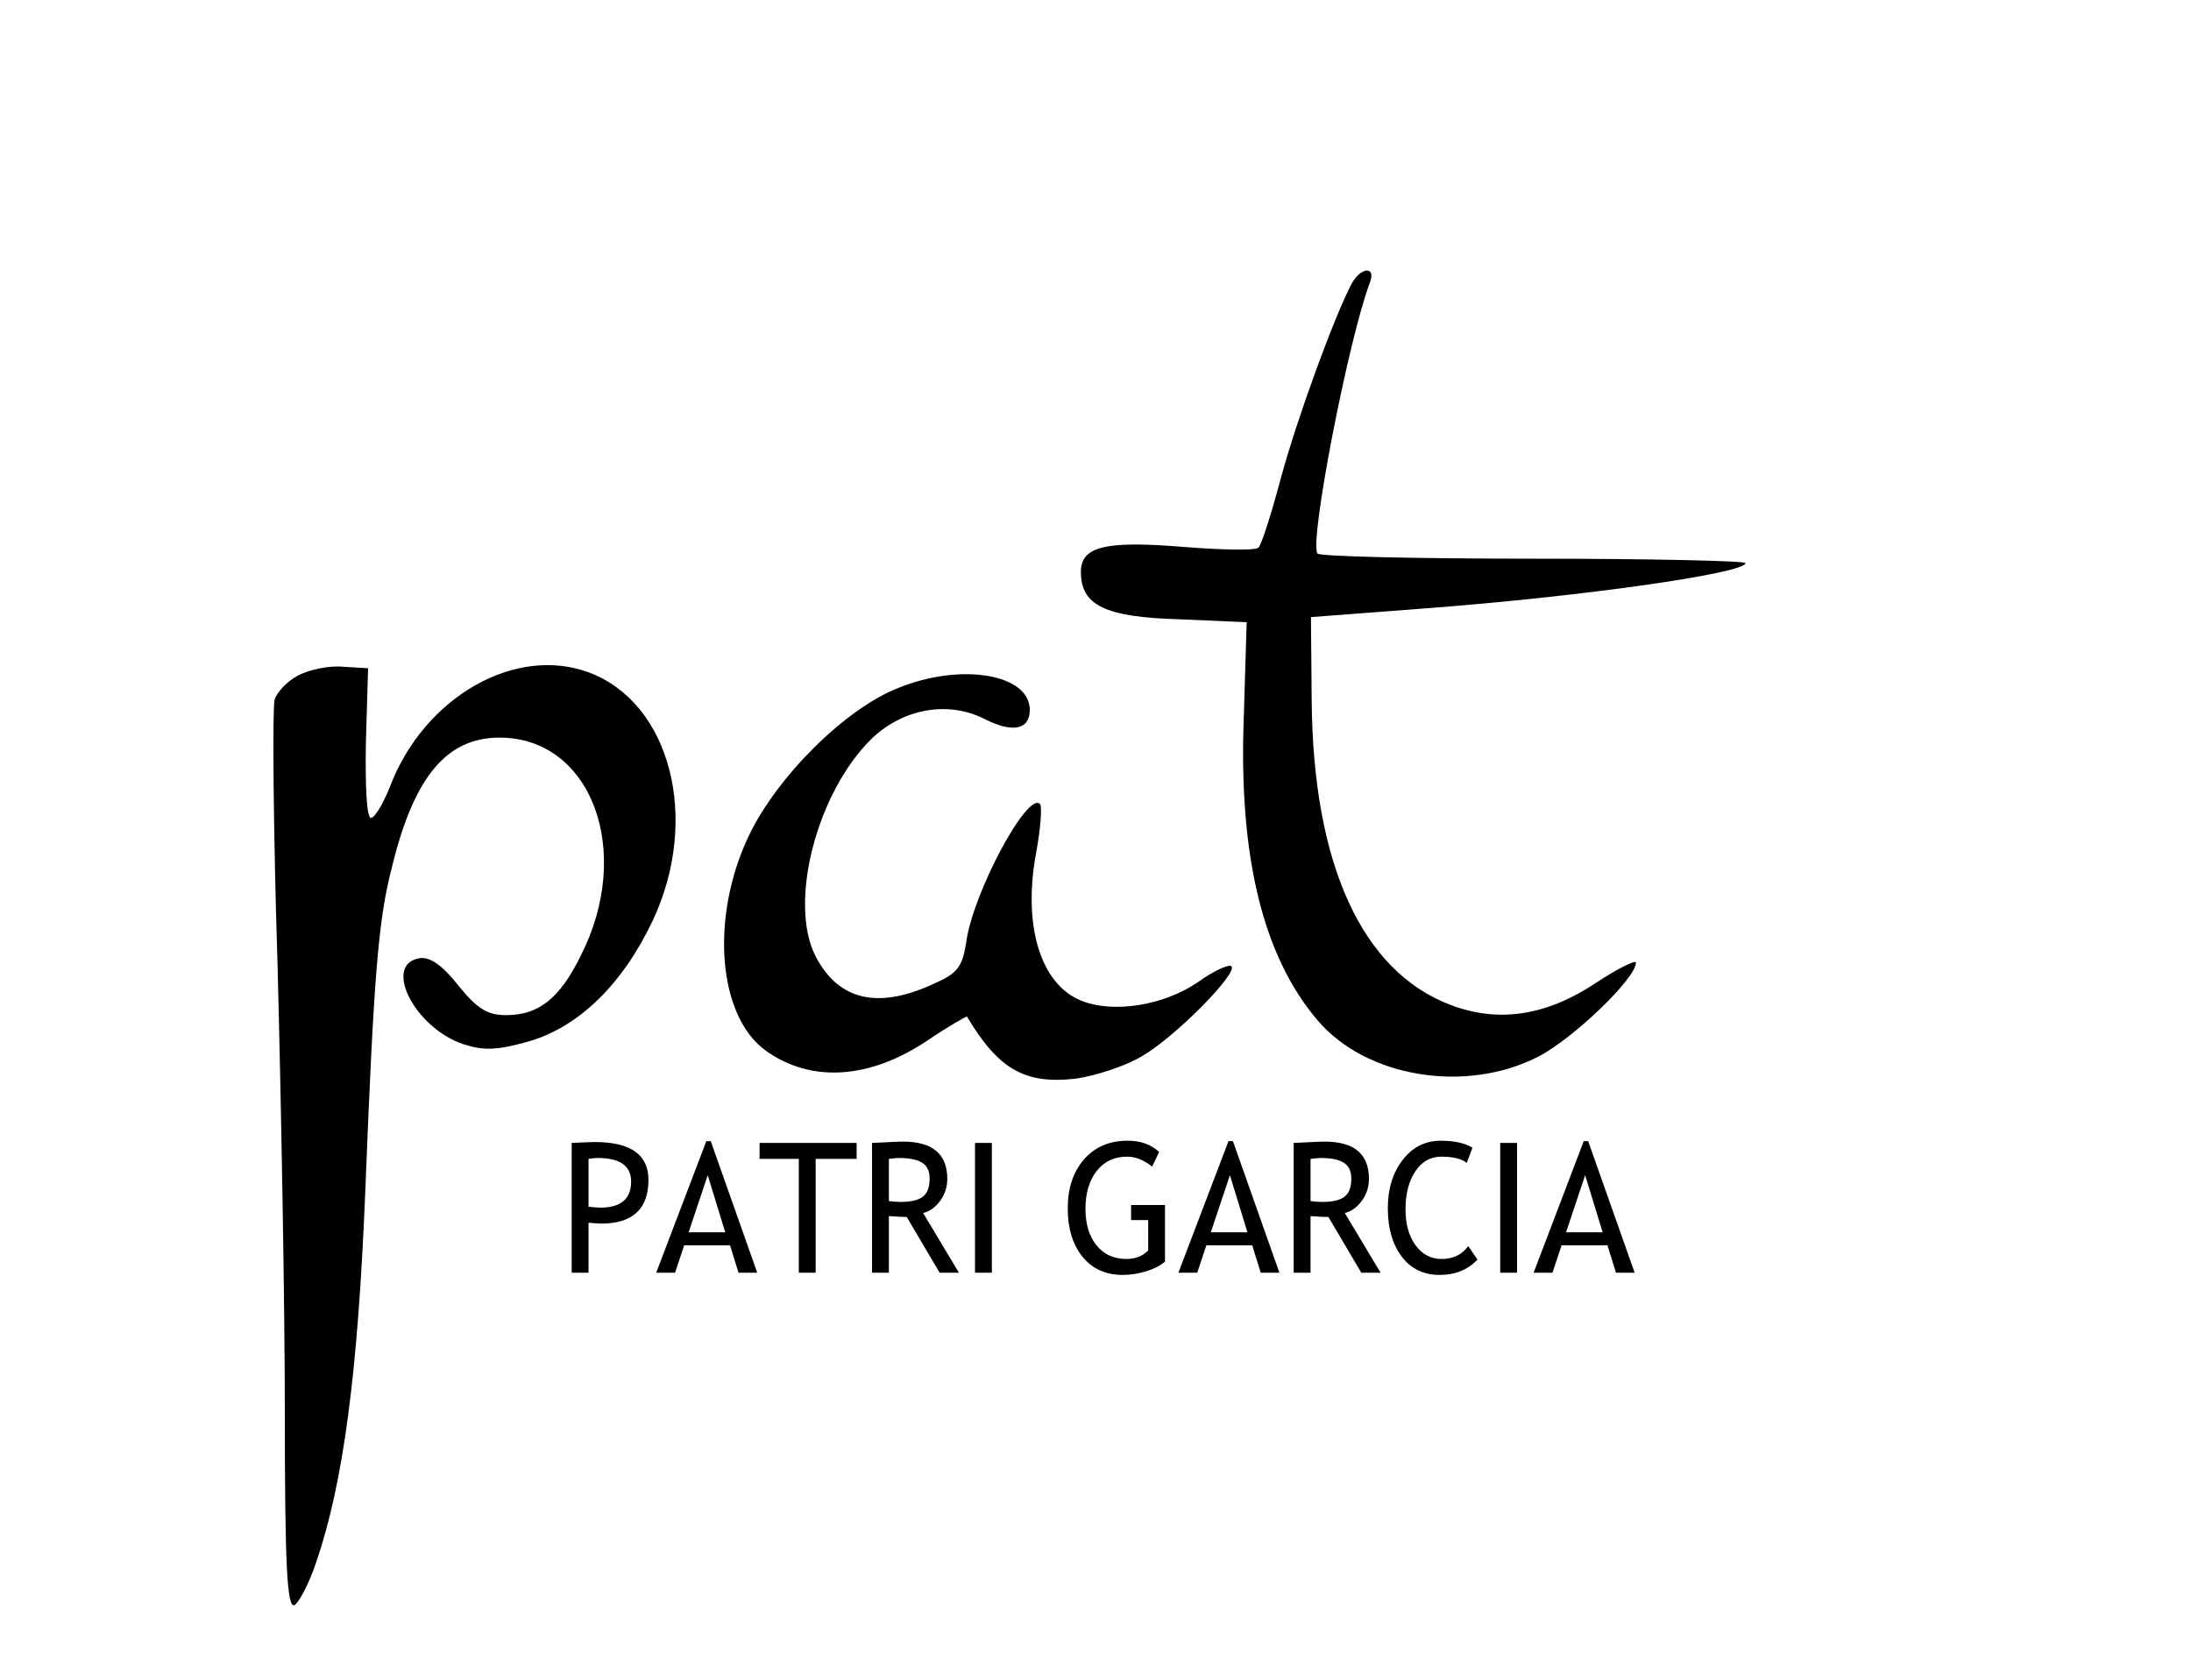 <?xml version="1.0" encoding="UTF-8" standalone="no"?>
<svg
   xmlns:dc="http://purl.org/dc/elements/1.1/"
   xmlns:cc="http://creativecommons.org/ns#"
   xmlns:rdf="http://www.w3.org/1999/02/22-rdf-syntax-ns#"
   xmlns:svg="http://www.w3.org/2000/svg"
   xmlns="http://www.w3.org/2000/svg"
   xmlns:sodipodi="http://sodipodi.sourceforge.net/DTD/sodipodi-0.dtd"
   xmlns:inkscape="http://www.inkscape.org/namespaces/inkscape"
   version="1.0"
   width="300pt"
   height="230pt"
   viewBox="0 0 300 230"
   preserveAspectRatio="xMidYMid meet"
   id="svg14"
   sodipodi:docname="Logo_v2.svg"
   inkscape:version="0.92.2 5c3e80d, 2017-08-06">
  <defs
     id="defs18" />
  <sodipodi:namedview
     pagecolor="#ffffff"
     bordercolor="#666666"
     borderopacity="1"
     objecttolerance="10"
     gridtolerance="10"
     guidetolerance="10"
     inkscape:pageopacity="0"
     inkscape:pageshadow="2"
     inkscape:window-width="1440"
     inkscape:window-height="790"
     id="namedview16"
     showgrid="false"
     inkscape:snap-text-baseline="true"
     inkscape:zoom="0.5441648"
     inkscape:cx="-335.57661"
     inkscape:cy="34.204286"
     inkscape:window-x="0"
     inkscape:window-y="1"
     inkscape:window-maximized="1"
     inkscape:current-layer="svg14"
     showguides="true"
     inkscape:guide-bbox="true">
    <sodipodi:guide
       position="223.909,88.93"
       orientation="1,0"
       id="guide4761"
       inkscape:locked="false" />
  </sodipodi:namedview>
  <path
     style="stroke:none;stroke-width:0.1"
     inkscape:connector-curvature="0"
     id="path4"
     d="m 185.1,38.8 c -2.4,4.5 -7.5,18.5 -9.7,26.6 -1.3,4.9 -2.7,9.3 -3.1,9.6 -0.5,0.4 -5,0.3 -10.1,-0.1 C 151.4,74 148,74.8 148,78.3 c 0,4.6 3.3,6.2 13.5,6.5 l 9.2,0.4 -0.4,13.1 c -0.7,18.9 2.6,32.6 10.1,41.4 6.6,7.8 20.2,10.1 30.2,5 4.7,-2.4 13.4,-10.7 13.4,-12.9 0,-0.4 -2.5,0.8 -5.5,2.8 -6.8,4.5 -13.3,5.5 -19.9,3 -12.1,-4.6 -18.8,-19.2 -19,-41.6 l -0.1,-11.5 15.7,-1.2 c 21.3,-1.6 43.8,-4.8 43.8,-6.2 0,-0.3 -13,-0.6 -28.9,-0.6 -15.9,0 -29.3,-0.3 -29.7,-0.7 -1.2,-1.3 4.2,-29.3 7.2,-37.2 0.8,-2.2 -1.3,-2 -2.5,0.2 z" />
  <path
     style="stroke:none;stroke-width:0.1"
     inkscape:connector-curvature="0"
     id="path8"
     d="m 40.8,92.5 c -1.5,0.8 -2.9,2.3 -3.2,3.3 -0.3,1 -0.2,17.3 0.4,36.2 0.5,19 1,46.6 1,61.3 0,21 0.3,26.8 1.3,26.5 0.6,-0.3 2,-2.9 3,-5.9 C 47,203.1 49,188 50,163.5 c 1.2,-30.4 1.8,-37.6 3.7,-44.9 3,-12.3 7.5,-17.6 14.7,-17.6 12.6,0 18.4,15.6 11.1,29.9 -2.9,5.9 -5.8,8.1 -10.2,8.1 -2.5,0 -3.9,-0.8 -6.5,-4 -2.2,-2.8 -3.9,-4 -5.3,-3.8 -5.2,0.8 -0.7,9.6 6,11.8 2.8,0.9 4.6,0.8 8.9,-0.4 6.9,-2 12.9,-7.9 17,-16.6 6.5,-13.9 2.4,-29.7 -8.7,-33.9 -10.1,-3.8 -22.6,3.3 -27.3,15.6 -0.9,2.3 -2.1,4.3 -2.6,4.3 -0.6,0 -0.8,-4.3 -0.7,-10.3 L 50.4,91.5 47,91.3 c -1.9,-0.2 -4.7,0.4 -6.2,1.2 z" />
  <path
     style="stroke:none;stroke-width:0.1"
     inkscape:connector-curvature="0"
     id="path10"
     d="m 123,94.2 c -7.2,2.8 -16.6,12.1 -20.5,20.3 -5.3,11.2 -4.2,24.7 2.4,29.4 6.2,4.4 14.2,3.9 22.2,-1.5 2.8,-1.9 5.3,-3.3 5.3,-3.2 4.3,7.2 7.9,9.3 14.9,8.5 2.7,-0.4 6.8,-1.7 9.1,-3.1 4.5,-2.6 13.2,-11.4 12.2,-12.3 -0.3,-0.3 -2.4,0.6 -4.6,2.2 -4.7,3.2 -11.6,4.3 -16,2.5 -5.6,-2.3 -8,-10.4 -6.1,-20.4 0.6,-3.3 0.8,-6.2 0.5,-6.5 -1.7,-1.8 -9.2,12.2 -10.1,18.9 -0.5,3.2 -1.1,4.2 -4,5.5 -7.9,3.8 -13.4,2.6 -16.6,-3.5 -3.8,-7.3 0.1,-22.5 7.7,-29.9 4.3,-4.1 10.5,-5.2 15.5,-2.6 3.8,1.9 6.1,1.4 6.1,-1.3 0,-4.9 -9.4,-6.5 -18,-3 z" />
  <g
     aria-label="PATRI GARCIA"
     transform="matrix(1.816,0,0,1.911,-146.54,-228.992)"
     style="font-style:normal;font-variant:normal;font-weight:normal;font-stretch:normal;font-size:16.311px;line-height:5.25;font-family:'Trebuchet MS';-inkscape-font-specification:'Trebuchet MS';letter-spacing:0.037px;word-spacing:0.045px;fill-opacity:1;stroke:none;stroke-width:0.403"
     id="text4811">
    <path
       d="m 125.068,207.441 v 3.58 h -1.27 v -9.299 q 1.441,-0.064 1.739,-0.064 4.05,0 4.05,2.71 0,3.136 -3.58,3.136 -0.216,0 -0.939,-0.064 z m 0,-4.577 v 3.434 q 0.806,0.064 0.851,0.064 2.361,0 2.361,-1.86 0,-1.701 -2.52,-1.701 -0.254,0 -0.692,0.064 z"
       style="font-style:normal;font-variant:normal;font-weight:normal;font-stretch:normal;font-size:13px;line-height:5.25;font-family:'Trebuchet MS';-inkscape-font-specification:'Trebuchet MS';text-align:end;letter-spacing:0.037px;word-spacing:0.045px;text-anchor:end;stroke-width:0.403"
       id="path4813"
       inkscape:connector-curvature="0" />
    <path
       d="m 136.379,211.022 -0.641,-1.961 h -3.459 l -0.686,1.961 H 130.171 l 3.777,-9.426 h 0.336 l 3.504,9.426 z m -2.323,-6.989 -1.441,4.094 h 2.761 z"
       style="font-style:normal;font-variant:normal;font-weight:normal;font-stretch:normal;font-size:13px;line-height:5.25;font-family:'Trebuchet MS';-inkscape-font-specification:'Trebuchet MS';text-align:end;letter-spacing:0.037px;word-spacing:0.045px;text-anchor:end;stroke-width:0.403"
       id="path4815"
       inkscape:connector-curvature="0" />
    <path
       d="m 142.193,202.865 v 8.157 h -1.27 v -8.157 h -2.958 v -1.143 h 7.319 v 1.143 z"
       style="font-style:normal;font-variant:normal;font-weight:normal;font-stretch:normal;font-size:13px;line-height:5.25;font-family:'Trebuchet MS';-inkscape-font-specification:'Trebuchet MS';text-align:end;letter-spacing:0.037px;word-spacing:0.045px;text-anchor:end;stroke-width:0.403"
       id="path4817"
       inkscape:connector-curvature="0" />
    <path
       d="m 151.542,211.022 -2.482,-3.993 q -0.425,0 -1.346,-0.064 v 4.056 h -1.27 v -9.299 q 0.07,0 0.984,-0.044 0.92,-0.051 1.339,-0.051 3.352,0 3.352,2.666 0,0.876 -0.54,1.581 -0.54,0.698 -1.282,0.87 l 2.698,4.278 z m -3.828,-8.157 v 3.021 q 0.457,0.064 0.889,0.064 1.143,0 1.663,-0.368 0.521,-0.368 0.521,-1.314 0,-0.781 -0.559,-1.124 -0.559,-0.343 -1.765,-0.343 -0.19,0 -0.749,0.064 z"
       style="font-style:normal;font-variant:normal;font-weight:normal;font-stretch:normal;font-size:13px;line-height:5.25;font-family:'Trebuchet MS';-inkscape-font-specification:'Trebuchet MS';text-align:end;letter-spacing:0.037px;word-spacing:0.045px;text-anchor:end;stroke-width:0.403"
       id="path4819"
       inkscape:connector-curvature="0" />
    <path
       d="m 154.208,211.022 v -9.299 h 1.27 v 9.299 z"
       style="font-style:normal;font-variant:normal;font-weight:normal;font-stretch:normal;font-size:13px;line-height:5.25;font-family:'Trebuchet MS';-inkscape-font-specification:'Trebuchet MS';text-align:end;letter-spacing:0.037px;word-spacing:0.045px;text-anchor:end;stroke-width:0.403"
       id="path4821"
       inkscape:connector-curvature="0" />
    <path
       d="m 168.09,202.37 -0.527,1.047 q -0.958,-0.711 -1.879,-0.711 -1.46,0 -2.304,1.028 -0.844,1.028 -0.844,2.723 0,1.612 0.825,2.596 0.832,0.984 2.26,0.984 1.016,0 1.644,-0.609 v -2.177 h -1.289 v -1.079 h 2.558 v 4.05 q -0.508,0.432 -1.416,0.698 -0.908,0.26 -1.765,0.26 -1.923,0 -3.041,-1.301 -1.111,-1.308 -1.111,-3.472 0,-2.158 1.219,-3.498 1.225,-1.346 3.301,-1.346 1.454,0 2.368,0.806 z"
       style="font-style:normal;font-variant:normal;font-weight:normal;font-stretch:normal;font-size:13px;line-height:5.25;font-family:'Trebuchet MS';-inkscape-font-specification:'Trebuchet MS';text-align:end;letter-spacing:0.037px;word-spacing:0.045px;text-anchor:end;stroke-width:0.403"
       id="path4823"
       inkscape:connector-curvature="0" />
    <path
       d="m 175.751,211.022 -0.641,-1.961 h -3.459 l -0.686,1.961 h -1.422 l 3.777,-9.426 h 0.336 l 3.504,9.426 z m -2.323,-6.989 -1.441,4.094 h 2.761 z"
       style="font-style:normal;font-variant:normal;font-weight:normal;font-stretch:normal;font-size:13px;line-height:5.25;font-family:'Trebuchet MS';-inkscape-font-specification:'Trebuchet MS';text-align:end;letter-spacing:0.037px;word-spacing:0.045px;text-anchor:end;stroke-width:0.403"
       id="path4825"
       inkscape:connector-curvature="0" />
    <path
       d="m 183.335,211.022 -2.482,-3.993 q -0.425,0 -1.346,-0.064 v 4.056 h -1.27 v -9.299 q 0.07,0 0.984,-0.044 0.92,-0.051 1.339,-0.051 3.352,0 3.352,2.666 0,0.876 -0.54,1.581 -0.54,0.698 -1.282,0.87 l 2.698,4.278 z m -3.828,-8.157 v 3.021 q 0.457,0.064 0.889,0.064 1.143,0 1.663,-0.368 0.521,-0.368 0.521,-1.314 0,-0.781 -0.559,-1.124 -0.559,-0.343 -1.765,-0.343 -0.19,0 -0.749,0.064 z"
       style="font-style:normal;font-variant:normal;font-weight:normal;font-stretch:normal;font-size:13px;line-height:5.25;font-family:'Trebuchet MS';-inkscape-font-specification:'Trebuchet MS';text-align:end;letter-spacing:0.037px;word-spacing:0.045px;text-anchor:end;stroke-width:0.403"
       id="path4827"
       inkscape:connector-curvature="0" />
    <path
       d="m 191.714,202.065 -0.425,1.085 q -0.609,-0.444 -1.917,-0.444 -1.225,0 -1.968,1.054 -0.736,1.054 -0.736,2.717 0,1.587 0.755,2.577 0.762,0.984 1.961,0.984 1.308,0 2.012,-0.927 l 0.698,0.971 q -1.105,1.098 -2.844,1.098 -1.822,0 -2.869,-1.314 -1.047,-1.314 -1.047,-3.466 0,-2.082 1.117,-3.459 1.117,-1.377 2.888,-1.377 1.517,0 2.374,0.501 z"
       style="font-style:normal;font-variant:normal;font-weight:normal;font-stretch:normal;font-size:13px;line-height:5.25;font-family:'Trebuchet MS';-inkscape-font-specification:'Trebuchet MS';text-align:end;letter-spacing:0.037px;word-spacing:0.045px;text-anchor:end;stroke-width:0.403"
       id="path4829"
       inkscape:connector-curvature="0" />
    <path
       d="m 193.808,211.022 v -9.299 h 1.27 v 9.299 z"
       style="font-style:normal;font-variant:normal;font-weight:normal;font-stretch:normal;font-size:13px;line-height:5.25;font-family:'Trebuchet MS';-inkscape-font-specification:'Trebuchet MS';text-align:end;letter-spacing:0.037px;word-spacing:0.045px;text-anchor:end;stroke-width:0.403"
       id="path4831"
       inkscape:connector-curvature="0" />
    <path
       d="m 202.535,211.022 -0.641,-1.961 h -3.459 l -0.686,1.961 h -1.422 l 3.777,-9.426 h 0.336 l 3.504,9.426 z m -2.323,-6.989 -1.441,4.094 h 2.761 z"
       style="font-style:normal;font-variant:normal;font-weight:normal;font-stretch:normal;font-size:13px;line-height:5.25;font-family:'Trebuchet MS';-inkscape-font-specification:'Trebuchet MS';text-align:end;letter-spacing:0.037px;word-spacing:0.045px;text-anchor:end;stroke-width:0.403"
       id="path4833"
       inkscape:connector-curvature="0" />
  </g>
  <ellipse
     style="opacity:0.15;fill-opacity:1;fill-rule:nonzero;stroke:#1a1010;stroke-width:1.4;stroke-miterlimit:4;stroke-dasharray:none;stroke-dashoffset:0;stroke-opacity:1"
     id="path4917"
     cx="191.078"
     cy="250.953"
     rx="0.305"
     ry="0.365" />
</svg>
